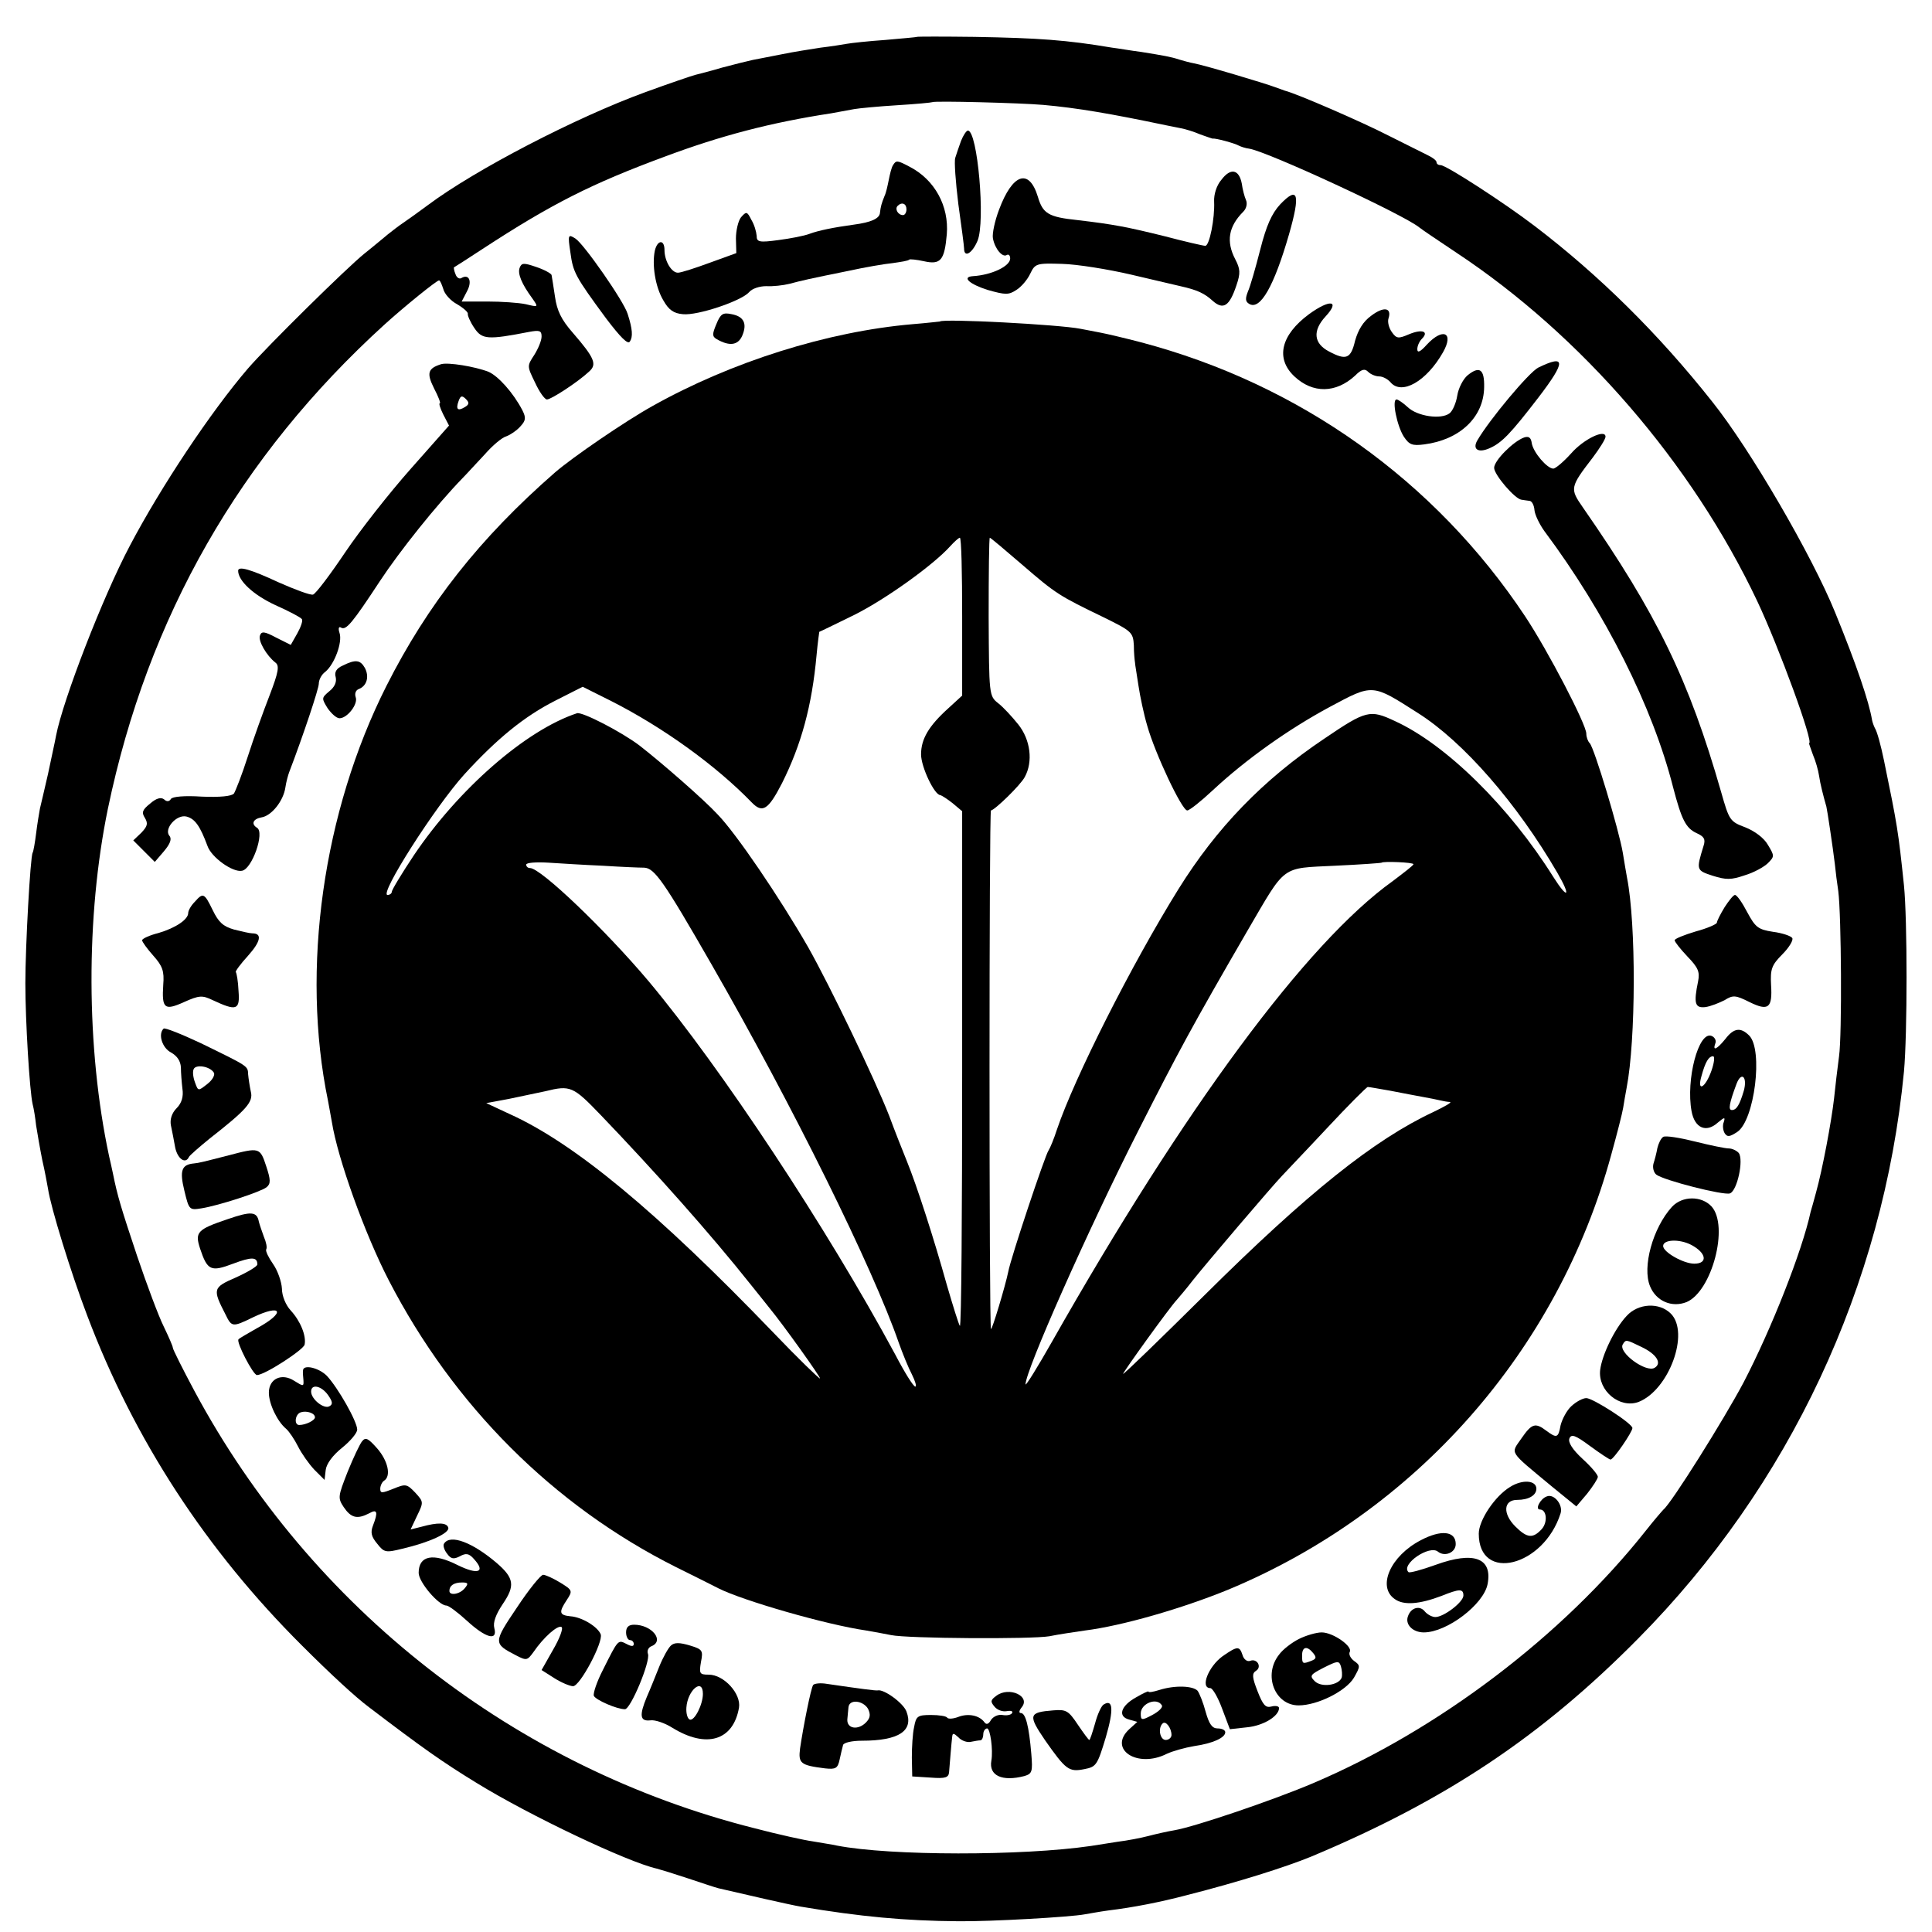 <?xml version="1.0" standalone="no"?>
<!DOCTYPE svg PUBLIC "-//W3C//DTD SVG 20010904//EN"
 "http://www.w3.org/TR/2001/REC-SVG-20010904/DTD/svg10.dtd">
<svg version="1.0" xmlns="http://www.w3.org/2000/svg"
 width="503pt" height="503pt" viewBox="0 0 503 503"
 preserveAspectRatio="xMidYMid meet">
<g transform="translate(0,503) scale(0.1,-0.1)"
fill="#000000" stroke="none">
<path d="M2387 4934 c-1 -1 -38 -4 -82 -8 -44 -3 -89 -8 -100 -10 -11 -2 -42
-7 -68 -10 -26 -4 -71 -11 -100 -17 -29 -6 -63 -12 -77 -15 -14 -3 -50 -12
-80 -20 -30 -9 -62 -17 -70 -19 -8 -2 -67 -22 -130 -45 -181 -66 -443 -202
-566 -294 -23 -17 -52 -38 -64 -46 -12 -8 -30 -22 -40 -30 -10 -8 -37 -31 -61
-50 -46 -37 -253 -241 -304 -300 -96 -112 -226 -307 -307 -461 -70 -132 -174
-401 -192 -494 -3 -17 -13 -61 -21 -100 -9 -38 -18 -79 -21 -90 -2 -11 -7 -40
-10 -65 -3 -24 -7 -47 -9 -50 -6 -9 -19 -244 -19 -340 0 -98 11 -280 19 -315
3 -11 7 -36 9 -55 3 -19 10 -60 16 -90 7 -30 13 -64 15 -75 7 -48 60 -220 102
-330 122 -323 310 -611 559 -859 74 -74 140 -135 175 -161 138 -105 190 -142
280 -197 138 -85 393 -206 469 -223 8 -2 44 -13 80 -25 36 -12 72 -24 80 -26
64 -15 190 -44 215 -48 154 -26 272 -37 410 -38 84 -1 293 11 329 18 12 2 39
7 61 10 66 8 137 22 205 40 134 34 257 73 323 100 349 146 599 312 852 568
394 398 638 918 692 1476 9 98 9 396 0 485 -15 143 -17 155 -52 325 -8 39 -18
76 -24 85 -3 6 -6 15 -7 20 -8 48 -40 143 -96 280 -60 148 -221 425 -320 549
-140 177 -295 330 -463 458 -80 61 -230 158 -244 158 -6 0 -11 3 -11 8 0 4
-10 12 -23 18 -12 6 -58 29 -102 51 -68 35 -238 109 -270 117 -5 2 -17 6 -25
9 -23 9 -187 58 -211 62 -11 2 -29 7 -39 10 -21 7 -38 10 -100 20 -25 3 -58 9
-75 11 -119 20 -191 25 -358 28 -81 1 -149 1 -150 0z m328 -177 c90 -8 177
-23 320 -53 11 -2 29 -6 40 -8 11 -2 34 -9 50 -16 17 -6 31 -11 33 -11 5 2 57
-12 67 -18 6 -3 18 -7 27 -8 47 -7 403 -172 443 -205 6 -5 49 -34 97 -66 325
-215 613 -548 783 -907 57 -121 148 -370 135 -370 -1 0 4 -13 10 -30 7 -16 14
-41 16 -55 3 -21 11 -52 19 -80 2 -7 17 -107 22 -149 2 -20 6 -52 9 -71 8 -63
10 -373 2 -430 -4 -30 -10 -80 -13 -110 -7 -61 -30 -184 -47 -245 -6 -22 -12
-44 -14 -50 -22 -102 -102 -305 -175 -445 -51 -96 -187 -313 -208 -330 -3 -3
-24 -27 -46 -55 -217 -274 -539 -518 -865 -657 -103 -44 -309 -114 -362 -123
-18 -3 -49 -10 -68 -15 -19 -5 -55 -12 -80 -15 -25 -4 -56 -9 -70 -11 -178
-26 -522 -26 -661 1 -13 3 -41 7 -63 11 -22 3 -90 18 -151 34 -624 157 -1155
572 -1459 1139 -31 58 -56 108 -56 112 0 4 -11 29 -24 56 -13 26 -44 109 -69
183 -41 123 -51 155 -63 215 -2 11 -7 31 -10 45 -60 281 -61 624 -3 905 104
499 343 917 720 1260 53 48 136 115 142 115 3 0 7 -10 11 -22 3 -13 19 -31 36
-40 17 -10 29 -21 28 -25 -1 -4 6 -21 17 -37 20 -30 35 -31 143 -10 27 5 32 3
32 -12 0 -11 -9 -32 -19 -48 -19 -29 -19 -29 2 -72 11 -24 25 -44 31 -44 11 0
80 45 109 72 22 19 16 35 -42 102 -30 34 -41 58 -46 93 -4 27 -8 52 -9 57 -1
4 -19 14 -40 21 -32 11 -38 11 -43 -2 -6 -15 5 -42 33 -80 16 -23 16 -23 -17
-15 -19 4 -64 7 -100 7 l-67 0 14 27 c14 26 5 46 -15 34 -5 -3 -12 1 -15 10
-4 9 -5 18 -4 18 2 1 35 22 73 47 182 119 286 171 475 241 147 55 277 89 434
113 21 4 48 9 60 11 11 2 62 7 111 10 50 3 91 7 92 8 4 4 231 -2 288 -7z"/>
<path d="M2502 4663 c-6 -16 -12 -35 -15 -44 -3 -9 1 -63 8 -120 8 -57 15
-110 15 -116 0 -25 21 -13 35 20 21 50 0 287 -25 287 -4 0 -12 -12 -18 -27z"/>
<path d="M2325 4600 c-4 -6 -8 -23 -11 -38 -3 -15 -7 -34 -11 -42 -8 -20 -10
-27 -12 -44 -1 -15 -23 -25 -69 -31 -51 -7 -91 -15 -115 -24 -13 -5 -49 -12
-80 -16 -51 -7 -57 -5 -57 11 -1 11 -6 29 -14 42 -11 22 -13 22 -27 6 -7 -9
-13 -34 -13 -55 l1 -38 -69 -25 c-38 -14 -75 -26 -83 -26 -17 0 -35 31 -35 59
0 28 -18 27 -25 -1 -8 -37 1 -95 22 -130 14 -25 27 -34 51 -36 38 -4 151 34
172 57 8 10 28 16 45 16 17 -1 44 2 60 6 34 9 51 13 155 34 41 9 93 18 114 20
21 3 41 6 43 9 2 2 19 0 38 -4 44 -10 54 2 60 70 6 73 -31 142 -97 176 -32 17
-35 17 -43 4z m35 -115 c0 -8 -4 -15 -9 -15 -13 0 -22 16 -14 24 11 11 23 6
23 -9z"/>
<path d="M3180 4562 c-13 -15 -20 -39 -19 -57 2 -43 -12 -115 -23 -115 -5 0
-53 11 -106 25 -97 24 -133 31 -227 42 -76 8 -90 17 -103 61 -23 75 -66 60
-101 -34 -11 -29 -18 -62 -16 -74 5 -28 25 -51 36 -44 5 3 9 -1 9 -9 0 -20
-48 -43 -97 -46 -30 -2 -9 -21 39 -36 46 -13 54 -13 74 0 13 8 29 27 36 42 13
27 16 28 83 26 39 -1 120 -14 180 -28 61 -14 118 -28 128 -30 45 -10 63 -19
84 -38 28 -25 44 -14 62 40 11 32 10 43 -3 68 -24 46 -18 85 21 124 8 8 11 21
7 30 -4 9 -9 28 -11 43 -7 37 -29 42 -53 10z"/>
<path d="M3333 4498 c-22 -24 -36 -55 -52 -118 -12 -47 -26 -96 -32 -109 -7
-18 -7 -26 3 -32 29 -18 65 46 104 181 30 105 24 127 -23 78z"/>
<path d="M1485 4373 c7 -52 12 -62 93 -172 38 -50 57 -69 62 -60 8 12 7 32 -6
72 -10 33 -114 182 -136 196 -19 12 -20 10 -13 -36z"/>
<path d="M3408 4212 c-73 -54 -88 -115 -38 -162 48 -45 108 -44 158 2 17 17
25 19 34 10 7 -7 20 -12 29 -12 9 0 22 -7 29 -15 29 -35 94 2 137 78 29 51 0
65 -42 20 -17 -19 -25 -23 -25 -12 0 8 5 20 12 27 19 19 1 26 -33 12 -28 -12
-33 -12 -45 5 -8 11 -12 27 -9 36 9 28 -12 32 -45 7 -21 -15 -34 -37 -42 -65
-11 -47 -23 -52 -68 -28 -40 21 -43 54 -9 91 39 42 12 46 -43 6z"/>
<path d="M1865 4186 c-11 -26 -11 -32 1 -39 33 -19 55 -16 66 8 14 32 5 51
-27 57 -23 5 -29 1 -40 -26z"/>
<path d="M2447 4193 c-1 0 -33 -4 -71 -7 -221 -19 -472 -98 -677 -213 -72 -40
-209 -134 -254 -173 -196 -171 -332 -344 -439 -556 -165 -327 -223 -737 -152
-1080 2 -12 7 -37 10 -55 15 -95 86 -292 148 -412 169 -327 429 -587 748 -747
47 -23 96 -48 110 -55 63 -32 281 -95 385 -110 22 -4 51 -9 65 -12 42 -9 366
-11 412 -3 24 5 66 11 93 15 96 12 252 57 372 106 489 203 859 622 998 1133
15 54 29 109 31 122 2 13 6 36 9 52 24 124 25 426 1 547 -2 11 -7 40 -11 65
-10 59 -74 272 -86 285 -5 5 -9 16 -9 25 0 24 -100 216 -159 305 -235 354
-588 605 -1001 714 -42 11 -89 22 -105 25 -17 3 -40 8 -52 10 -55 11 -358 27
-366 19z m58 -768 l0 -206 -36 -33 c-51 -46 -71 -80 -71 -120 0 -33 35 -106
50 -106 4 -1 18 -10 32 -21 l25 -21 0 -674 c0 -370 -2 -670 -6 -666 -3 4 -18
52 -34 107 -34 122 -78 258 -104 322 -11 27 -32 80 -46 118 -37 95 -155 340
-211 439 -74 129 -188 297 -236 346 -34 37 -145 134 -203 179 -46 35 -150 89
-163 84 -133 -44 -308 -197 -424 -369 -32 -48 -58 -91 -58 -96 0 -4 -5 -8 -11
-8 -23 0 124 230 200 314 85 93 156 151 237 192 l71 36 74 -37 c136 -69 273
-168 366 -264 28 -29 43 -20 79 50 50 100 78 201 90 334 3 33 7 60 7 60 1 0
42 20 91 44 82 41 206 130 250 179 11 12 22 22 25 22 4 0 6 -92 6 -205z m156
135 c88 -76 96 -81 212 -137 73 -36 77 -39 79 -73 0 -19 2 -39 3 -45 0 -5 5
-32 9 -60 4 -27 14 -75 23 -105 20 -71 90 -220 104 -220 6 0 36 24 67 53 86
80 197 159 305 217 112 60 109 60 228 -16 119 -75 259 -236 364 -417 36 -62
27 -70 -11 -10 -114 182 -279 345 -413 406 -64 30 -74 28 -183 -46 -161 -108
-281 -233 -380 -392 -123 -198 -271 -492 -316 -625 -8 -25 -18 -49 -22 -55 -9
-12 -99 -282 -105 -316 -7 -35 -43 -155 -45 -149 -5 12 -5 1350 0 1350 10 1
77 66 88 87 22 40 15 97 -17 137 -16 20 -39 45 -52 55 -24 19 -24 21 -25 225
0 113 1 206 3 206 2 0 40 -32 84 -70z m-1091 -784 c47 -3 95 -5 107 -5 27 -1
51 -35 175 -251 211 -367 421 -792 488 -986 10 -28 25 -65 34 -82 9 -18 13
-32 9 -32 -5 0 -28 37 -52 83 -178 330 -453 746 -642 972 -112 133 -281 295
-309 295 -6 0 -10 4 -10 9 0 5 26 7 58 5 31 -2 95 -6 142 -8z m2110 4 c0 -3
-25 -22 -54 -44 -224 -160 -543 -592 -887 -1199 -38 -67 -69 -117 -69 -111 0
35 160 397 293 659 105 207 141 274 286 524 100 171 85 160 226 167 66 3 121
7 122 8 4 4 83 1 83 -4z m-2116 -653 c142 -148 287 -311 391 -442 22 -27 43
-54 48 -60 37 -45 134 -181 132 -184 -2 -1 -57 52 -122 120 -302 314 -518 493
-687 569 l-60 28 59 11 c33 7 76 16 95 20 65 16 72 13 144 -62z m2057 63 c30
-6 68 -13 84 -16 17 -3 37 -7 45 -9 8 -2 20 -4 25 -4 6 -1 -14 -12 -43 -26
-154 -72 -327 -210 -596 -477 -115 -114 -211 -207 -212 -205 -2 2 121 173 140
193 6 7 25 29 41 50 34 43 207 246 233 273 9 10 62 65 117 124 55 59 103 107
106 107 4 0 31 -5 60 -10z"/>
<path d="M1149 4082 c-35 -11 -39 -23 -19 -63 11 -21 18 -39 15 -39 -3 0 1
-13 9 -29 l15 -29 -100 -113 c-55 -62 -132 -160 -171 -218 -39 -58 -76 -107
-83 -109 -7 -2 -47 13 -90 32 -73 34 -105 43 -105 30 0 -26 40 -63 96 -89 36
-16 68 -33 70 -37 3 -4 -3 -21 -12 -37 l-17 -30 -38 19 c-30 16 -38 17 -42 6
-6 -14 17 -53 40 -71 11 -8 8 -25 -15 -85 -16 -41 -42 -113 -57 -160 -15 -47
-32 -90 -36 -96 -6 -7 -36 -10 -84 -8 -45 3 -76 0 -80 -6 -4 -7 -11 -8 -18 -1
-8 6 -20 3 -36 -11 -20 -16 -23 -23 -14 -37 9 -15 7 -22 -9 -39 l-21 -20 28
-28 28 -28 24 28 c16 19 21 32 14 40 -15 18 19 57 45 50 22 -6 35 -25 54 -76
10 -30 66 -70 90 -65 26 4 60 100 39 112 -16 10 -10 23 12 27 26 4 57 43 62
78 2 14 7 32 10 40 36 94 77 217 77 230 0 10 7 24 17 31 24 20 45 77 37 101
-4 12 -2 18 4 14 13 -8 30 13 101 121 52 79 148 199 216 269 11 11 36 39 57
61 20 23 45 44 56 47 11 4 27 15 36 25 15 16 16 23 6 43 -24 46 -63 89 -88
100 -36 14 -105 25 -123 20z m61 -112 c-18 -11 -24 -6 -16 16 5 14 9 15 19 5
9 -9 9 -14 -3 -21z"/>
<path d="M4005 4073 c-24 -12 -127 -135 -159 -190 -13 -23 3 -33 32 -20 32 14
55 38 128 133 71 93 71 112 -1 77z"/>
<path d="M3821 4053 c-12 -10 -24 -34 -27 -53 -3 -19 -12 -40 -20 -46 -22 -17
-84 -8 -109 16 -12 11 -25 20 -29 20 -13 0 1 -69 19 -97 14 -21 22 -24 53 -20
93 12 155 71 156 149 1 47 -12 56 -43 31z"/>
<path d="M3968 3891 c-28 -10 -78 -60 -78 -79 0 -18 54 -81 71 -83 5 -1 14 -2
21 -3 6 0 12 -11 13 -24 1 -12 13 -37 26 -55 159 -213 282 -458 335 -667 22
-84 33 -106 61 -119 20 -9 24 -16 18 -34 -19 -62 -19 -63 24 -77 35 -11 48
-11 83 1 24 7 51 22 61 32 17 17 17 19 0 47 -10 18 -34 36 -59 46 -40 15 -42
18 -63 92 -84 293 -167 463 -360 741 -34 49 -34 52 26 130 18 24 33 48 33 54
0 21 -57 -6 -90 -44 -19 -21 -40 -39 -46 -39 -16 0 -52 42 -56 66 -2 15 -8 19
-20 15z"/>
<path d="M892 3297 c-16 -7 -22 -17 -18 -30 3 -13 -3 -26 -17 -37 -20 -17 -20
-18 -4 -44 10 -14 23 -26 31 -26 20 0 49 37 42 55 -3 9 0 18 8 21 21 8 28 32
16 55 -12 21 -24 23 -58 6z"/>
<path d="M507 2682 c-10 -10 -17 -23 -17 -29 0 -17 -33 -39 -77 -52 -24 -6
-43 -15 -43 -19 0 -4 13 -22 29 -40 24 -27 29 -40 26 -76 -4 -62 3 -68 54 -45
40 18 48 18 75 5 62 -29 71 -26 67 24 -1 25 -5 47 -7 49 -2 2 12 21 32 43 33
37 37 58 11 58 -7 0 -28 5 -48 10 -28 8 -40 19 -55 50 -22 45 -25 47 -47 22z"/>
<path d="M4490 2668 c-11 -18 -20 -36 -20 -40 0 -4 -25 -15 -55 -23 -30 -9
-55 -19 -55 -23 0 -4 15 -23 33 -42 28 -29 33 -40 28 -65 -12 -58 -8 -70 19
-67 14 2 36 11 50 18 22 14 29 13 65 -5 49 -24 60 -16 56 45 -2 40 1 51 29 79
18 18 30 38 26 43 -3 5 -26 13 -50 16 -39 6 -46 12 -67 51 -13 25 -27 45 -32
45 -4 0 -16 -15 -27 -32z"/>
<path d="M426 2352 c-15 -14 -4 -50 19 -62 16 -9 25 -22 26 -39 0 -14 2 -39 4
-56 3 -20 -2 -37 -15 -50 -13 -13 -18 -30 -15 -45 3 -14 8 -40 11 -57 6 -30
27 -45 36 -25 2 4 26 25 53 47 97 76 115 96 108 123 -3 14 -6 34 -7 45 -1 22
2 20 -123 81 -51 24 -94 41 -97 38z m131 -115 c3 -6 -4 -19 -17 -29 -24 -19
-24 -19 -32 3 -5 13 -7 28 -4 35 5 14 43 8 53 -9z"/>
<path d="M4492 2325 c-22 -27 -34 -33 -26 -11 3 7 -2 16 -10 19 -34 13 -67
-114 -52 -196 8 -44 38 -57 68 -30 18 15 20 15 16 2 -4 -9 -2 -22 2 -29 7 -11
13 -10 33 3 45 30 68 214 31 251 -22 22 -40 20 -62 -9z m-36 -82 c-16 -46 -39
-58 -26 -14 10 37 19 51 30 51 5 0 3 -17 -4 -37z m84 -53 c-11 -37 -19 -50
-31 -50 -10 0 -7 17 12 68 13 34 29 18 19 -18z"/>
<path d="M4330 2070 c-6 -4 -12 -17 -15 -29 -2 -12 -7 -31 -10 -40 -3 -10 0
-23 7 -29 19 -15 176 -55 192 -49 19 7 36 87 23 105 -5 6 -17 12 -26 12 -9 0
-48 8 -88 18 -40 10 -77 16 -83 12z"/>
<path d="M595 2022 c-66 -17 -78 -20 -90 -21 -32 -3 -38 -18 -25 -71 12 -50
13 -51 44 -46 45 7 155 43 170 55 11 9 11 19 -1 55 -16 49 -18 49 -98 28z"/>
<path d="M4353 1888 c-50 -55 -78 -157 -57 -207 16 -39 57 -56 95 -41 66 28
111 198 65 249 -26 28 -76 28 -103 -1z m50 -99 c40 -21 44 -49 8 -49 -28 0
-81 30 -81 46 0 17 42 19 73 3z"/>
<path d="M593 1856 c-80 -27 -86 -34 -72 -77 19 -57 28 -61 86 -39 48 18 63
18 63 -2 0 -5 -25 -20 -56 -34 -60 -26 -61 -30 -27 -96 16 -33 18 -34 71 -8
77 37 87 13 11 -28 -24 -14 -46 -26 -48 -29 -7 -6 38 -93 48 -93 20 0 120 65
124 79 5 23 -11 62 -36 89 -13 14 -23 38 -23 57 -1 18 -11 47 -23 64 -12 17
-20 34 -18 38 3 5 0 19 -6 33 -5 14 -11 31 -13 39 -5 27 -20 28 -81 7z"/>
<path d="M4235 1604 c-31 -33 -64 -101 -69 -141 -6 -54 51 -101 100 -83 79 31
134 180 84 230 -30 30 -85 27 -115 -6z m39 -81 c38 -18 54 -42 34 -54 -22 -14
-96 40 -83 61 8 13 8 13 49 -7z"/>
<path d="M789 1463 c-1 -5 0 -16 1 -26 1 -17 0 -17 -24 -2 -32 21 -66 6 -66
-31 0 -29 22 -75 45 -94 8 -7 22 -28 31 -46 9 -18 28 -45 42 -60 l27 -27 3 26
c2 16 18 38 43 58 21 17 39 38 39 47 0 21 -50 109 -79 140 -21 21 -60 30 -62
15z m65 -65 c12 -17 13 -24 4 -29 -14 -9 -48 18 -48 38 0 21 27 15 44 -9z
m-34 -58 c0 -8 -24 -20 -41 -20 -14 0 -11 28 4 33 15 5 37 -2 37 -13z"/>
<path d="M4091 1369 c-12 -11 -24 -34 -28 -50 -6 -33 -10 -34 -37 -14 -29 22
-38 19 -65 -20 -28 -41 -35 -30 78 -124 l65 -53 28 33 c15 19 28 39 28 44 0 6
-18 27 -40 47 -26 24 -38 43 -34 53 5 12 15 9 54 -20 26 -19 50 -35 53 -35 8
0 57 72 57 82 0 12 -103 78 -120 78 -9 0 -26 -9 -39 -21z"/>
<path d="M943 1278 c-6 -7 -23 -43 -38 -80 -25 -64 -26 -68 -10 -92 19 -28 35
-32 66 -16 21 12 24 4 10 -32 -7 -18 -4 -29 11 -47 18 -23 22 -24 66 -13 69
16 124 41 119 55 -4 13 -27 14 -70 2 l-28 -7 17 36 c17 35 17 36 -5 60 -22 23
-25 23 -57 10 -30 -12 -34 -12 -34 0 0 8 5 18 10 21 19 12 10 52 -18 84 -23
26 -30 30 -39 19z"/>
<path d="M3932 1159 c-40 -24 -82 -87 -82 -122 0 -128 169 -86 213 53 7 22
-17 52 -36 44 -17 -6 -31 -34 -18 -34 18 0 21 -33 5 -51 -23 -25 -38 -24 -69
7 -33 33 -31 69 5 69 30 0 50 12 50 29 0 22 -36 25 -68 5z"/>
<path d="M3699 1020 c-79 -41 -114 -121 -68 -153 23 -17 64 -14 122 8 47 19
57 19 57 1 0 -17 -51 -56 -73 -56 -8 0 -20 6 -27 14 -13 17 -36 11 -44 -11 -9
-22 12 -43 41 -43 60 0 156 73 166 126 13 68 -36 86 -135 50 -36 -13 -69 -22
-71 -19 -21 20 55 72 77 53 18 -14 46 -2 46 20 0 34 -38 38 -91 10z"/>
<path d="M1156 1011 c-3 -4 0 -16 8 -26 10 -14 17 -15 33 -7 16 9 24 8 37 -7
31 -34 11 -42 -42 -16 -65 33 -102 25 -102 -20 0 -24 52 -85 72 -85 6 0 30
-18 54 -40 49 -45 80 -53 71 -19 -4 15 4 36 22 63 32 47 30 67 -15 106 -63 54
-122 77 -138 51z m54 -116 c-13 -16 -40 -20 -40 -7 0 14 12 22 33 22 16 0 17
-3 7 -15z"/>
<path d="M1346 845 c-62 -92 -62 -94 -2 -125 27 -14 29 -13 45 9 26 38 63 71
73 65 5 -3 -5 -30 -22 -59 l-30 -53 33 -21 c19 -12 41 -21 49 -21 18 0 79 115
72 135 -8 20 -49 45 -79 47 -29 3 -31 10 -9 43 15 23 15 25 -18 45 -18 11 -38
20 -44 20 -6 0 -37 -38 -68 -85z"/>
<path d="M1630 780 c0 -11 5 -20 10 -20 6 0 10 -5 10 -10 0 -7 -6 -7 -19 0
-22 11 -21 13 -61 -67 -16 -31 -26 -61 -24 -68 5 -11 60 -35 81 -35 15 0 67
125 60 144 -3 8 1 17 9 20 35 14 1 56 -45 56 -14 0 -21 -6 -21 -20z"/>
<path d="M3382 763 c-18 -9 -42 -27 -52 -41 -42 -53 -11 -132 51 -132 49 0
123 37 144 72 17 30 17 32 0 44 -9 7 -14 17 -11 23 9 14 -43 51 -73 51 -14 0
-41 -8 -59 -17z m37 -37 c9 -11 8 -15 -5 -20 -23 -9 -24 -8 -24 14 0 23 13 26
29 6z m74 -64 c-8 -20 -53 -26 -70 -9 -14 14 -12 17 23 35 36 18 40 19 45 4 3
-10 4 -23 2 -30z"/>
<path d="M1747 746 c-7 -6 -21 -31 -31 -56 -10 -25 -24 -60 -32 -78 -20 -48
-18 -64 9 -61 12 2 38 -7 57 -19 89 -55 159 -34 174 52 6 36 -39 86 -79 86
-24 0 -25 3 -20 33 6 30 4 33 -29 43 -27 8 -40 8 -49 0z m83 -126 c0 -28 -22
-71 -34 -67 -6 2 -10 16 -9 31 3 46 43 79 43 36z"/>
<path d="M3183 718 c-37 -27 -59 -83 -32 -83 6 0 20 -24 31 -54 l20 -53 45 5
c42 4 83 29 83 50 0 5 -9 7 -20 4 -15 -4 -22 4 -36 40 -14 36 -15 46 -4 53 16
10 3 33 -15 26 -8 -3 -17 4 -20 15 -8 24 -13 24 -52 -3z"/>
<path d="M2117 643 c-6 -9 -26 -110 -34 -165 -5 -39 1 -44 65 -52 28 -3 33 0
38 23 3 14 7 31 9 38 2 6 23 11 49 11 97 0 135 26 116 76 -8 22 -59 59 -75 55
-5 -1 -43 4 -132 17 -17 3 -33 1 -36 -3z m143 -62 c7 -15 6 -24 -6 -36 -20
-20 -49 -16 -48 8 1 9 2 24 3 32 2 22 38 18 51 -4z"/>
<path d="M3018 630 c-16 -5 -28 -7 -28 -4 0 2 -15 -5 -32 -15 -40 -22 -49 -50
-18 -58 l21 -6 -21 -19 c-56 -52 21 -103 98 -64 15 7 47 16 71 20 49 7 81 22
81 36 0 6 -9 10 -20 10 -14 0 -22 11 -31 43 -6 23 -16 48 -21 55 -12 13 -59
15 -100 2z m7 -40 c3 -5 -8 -16 -25 -25 -28 -15 -30 -14 -30 4 0 26 42 43 55
21z m25 -77 c0 -7 -7 -13 -15 -13 -15 0 -21 31 -8 43 8 8 23 -12 23 -30z"/>
<path d="M2594 615 c-15 -11 -16 -15 -5 -28 7 -9 21 -14 32 -12 11 2 17 0 14
-5 -3 -5 -14 -7 -25 -5 -11 2 -24 -4 -30 -13 -6 -11 -12 -13 -17 -6 -13 18
-42 24 -68 14 -13 -5 -26 -6 -29 -2 -2 4 -21 7 -42 7 -35 0 -39 -3 -44 -31 -4
-17 -6 -53 -6 -80 l1 -49 48 -3 c39 -3 47 0 48 15 2 24 6 75 8 91 1 11 4 10
16 -1 8 -9 23 -14 32 -12 10 2 21 4 26 4 4 1 7 8 7 16 0 8 5 15 10 15 8 0 16
-56 11 -84 -7 -39 28 -55 86 -40 20 6 22 11 18 58 -6 72 -15 106 -27 106 -6 0
-5 6 2 15 24 29 -33 55 -66 30z"/>
<path d="M2873 592 c-6 -4 -16 -26 -22 -49 -7 -24 -13 -43 -15 -43 -2 0 -15
18 -30 40 -24 36 -30 40 -64 37 -64 -5 -66 -12 -21 -78 54 -77 62 -83 102 -75
31 6 34 10 56 83 21 72 19 101 -6 85z"/>
</g>
</svg>
